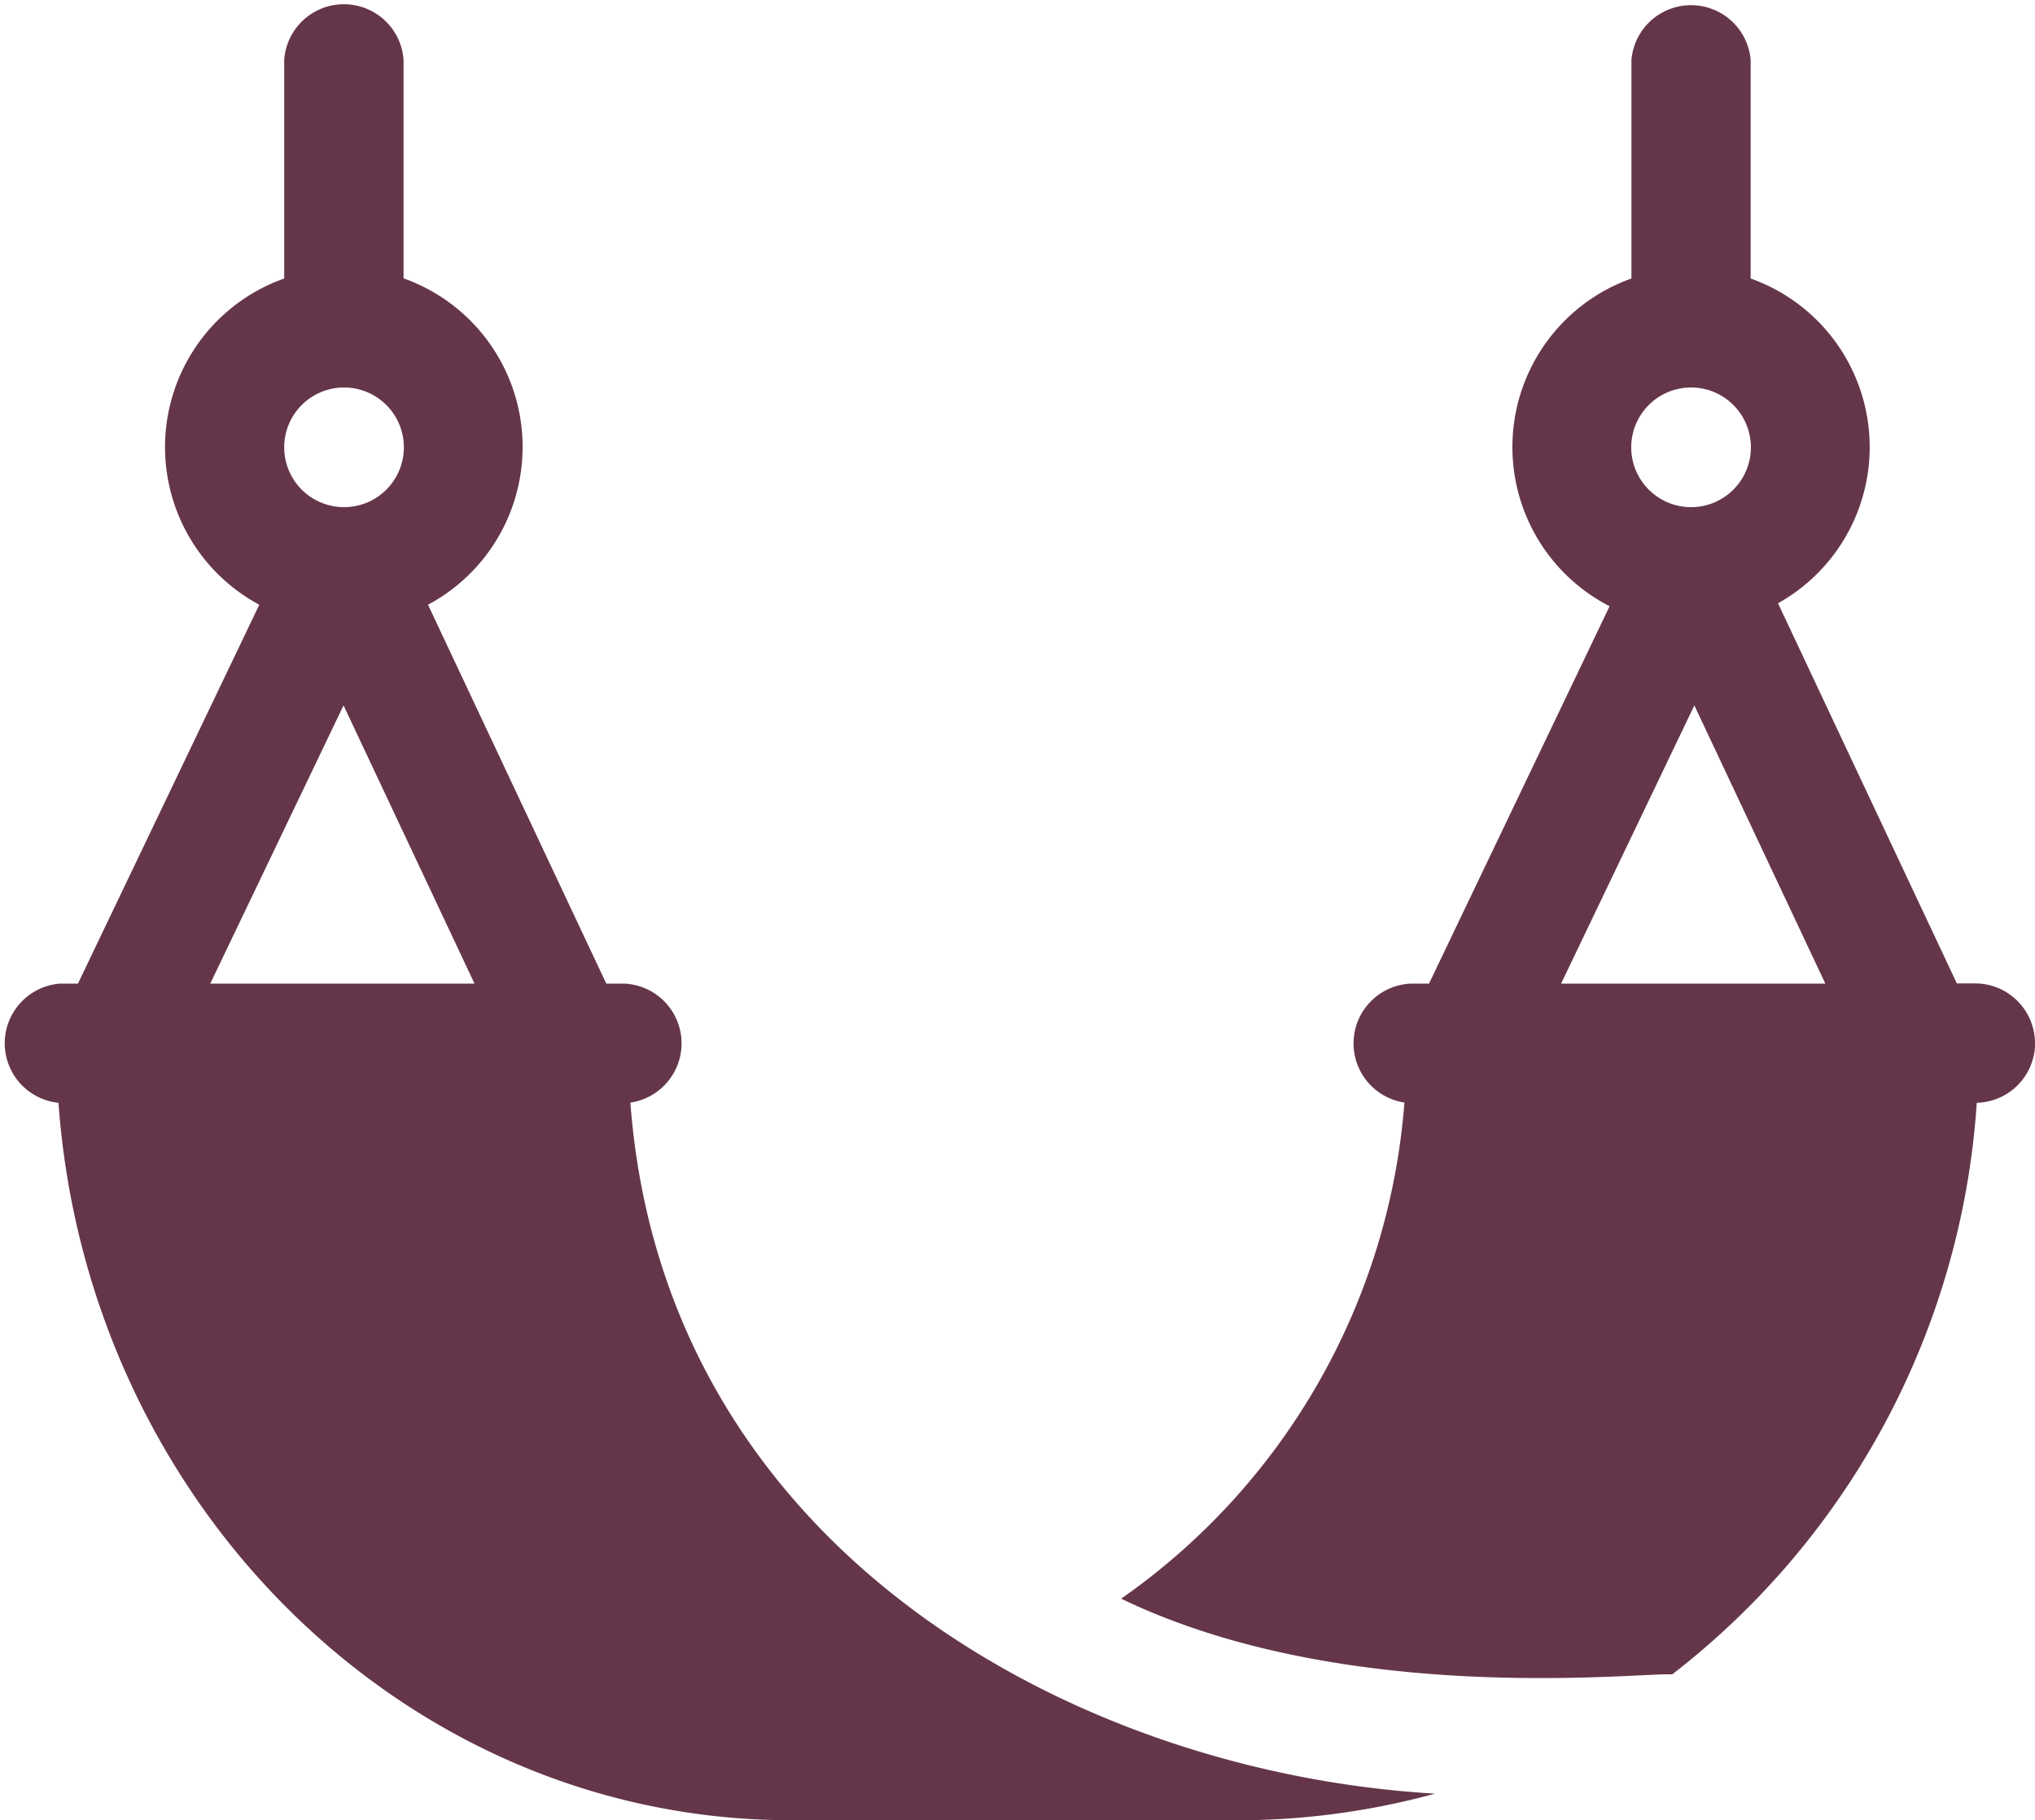 <svg xmlns="http://www.w3.org/2000/svg" width="40.814" height="36.509" viewBox="0 0 40.814 36.509">
  <path id="icn-afspaending" d="M12.643,22.115a1.2,1.2,0,0,0-.116-2.386H12.16l-3.576-7.6a3.588,3.588,0,0,0-.49-6.546V1.2A1.2,1.2,0,0,0,5.7,1.2V5.586a3.588,3.588,0,0,0-.5,6.543l-3.637,7.6H1.2a1.2,1.2,0,0,0-.027,2.39c.579,8.037,6.95,14.39,14.7,14.39h9.08a15.041,15.041,0,0,0,3.83-.534C21.621,35.562,13.318,31.112,12.643,22.115ZM6.9,7.772a1.2,1.2,0,1,1-1.2,1.2,1.2,1.2,0,0,1,1.2-1.2M6.89,14.148l2.627,5.581h-5.3Zm33.924,6.777a1.2,1.2,0,0,0-1.2-1.2h-.367L35.66,12.1a3.588,3.588,0,0,0-.549-6.514V1.2a1.2,1.2,0,0,0-2.391,0V5.586a3.588,3.588,0,0,0-.438,6.573l-3.622,7.57h-.372a1.2,1.2,0,0,0-.121,2.385,13.389,13.389,0,0,1-5.681,9.951c4.5,2.169,10.373,1.479,11.052,1.518a15.805,15.805,0,0,0,6.108-11.464,1.2,1.2,0,0,0,1.17-1.194m-6.9-13.153a1.2,1.2,0,1,1-1.2,1.2,1.2,1.2,0,0,1,1.2-1.2m.066,6.376,2.627,5.581h-5.3Z" fill="#65364a"/>
</svg>
